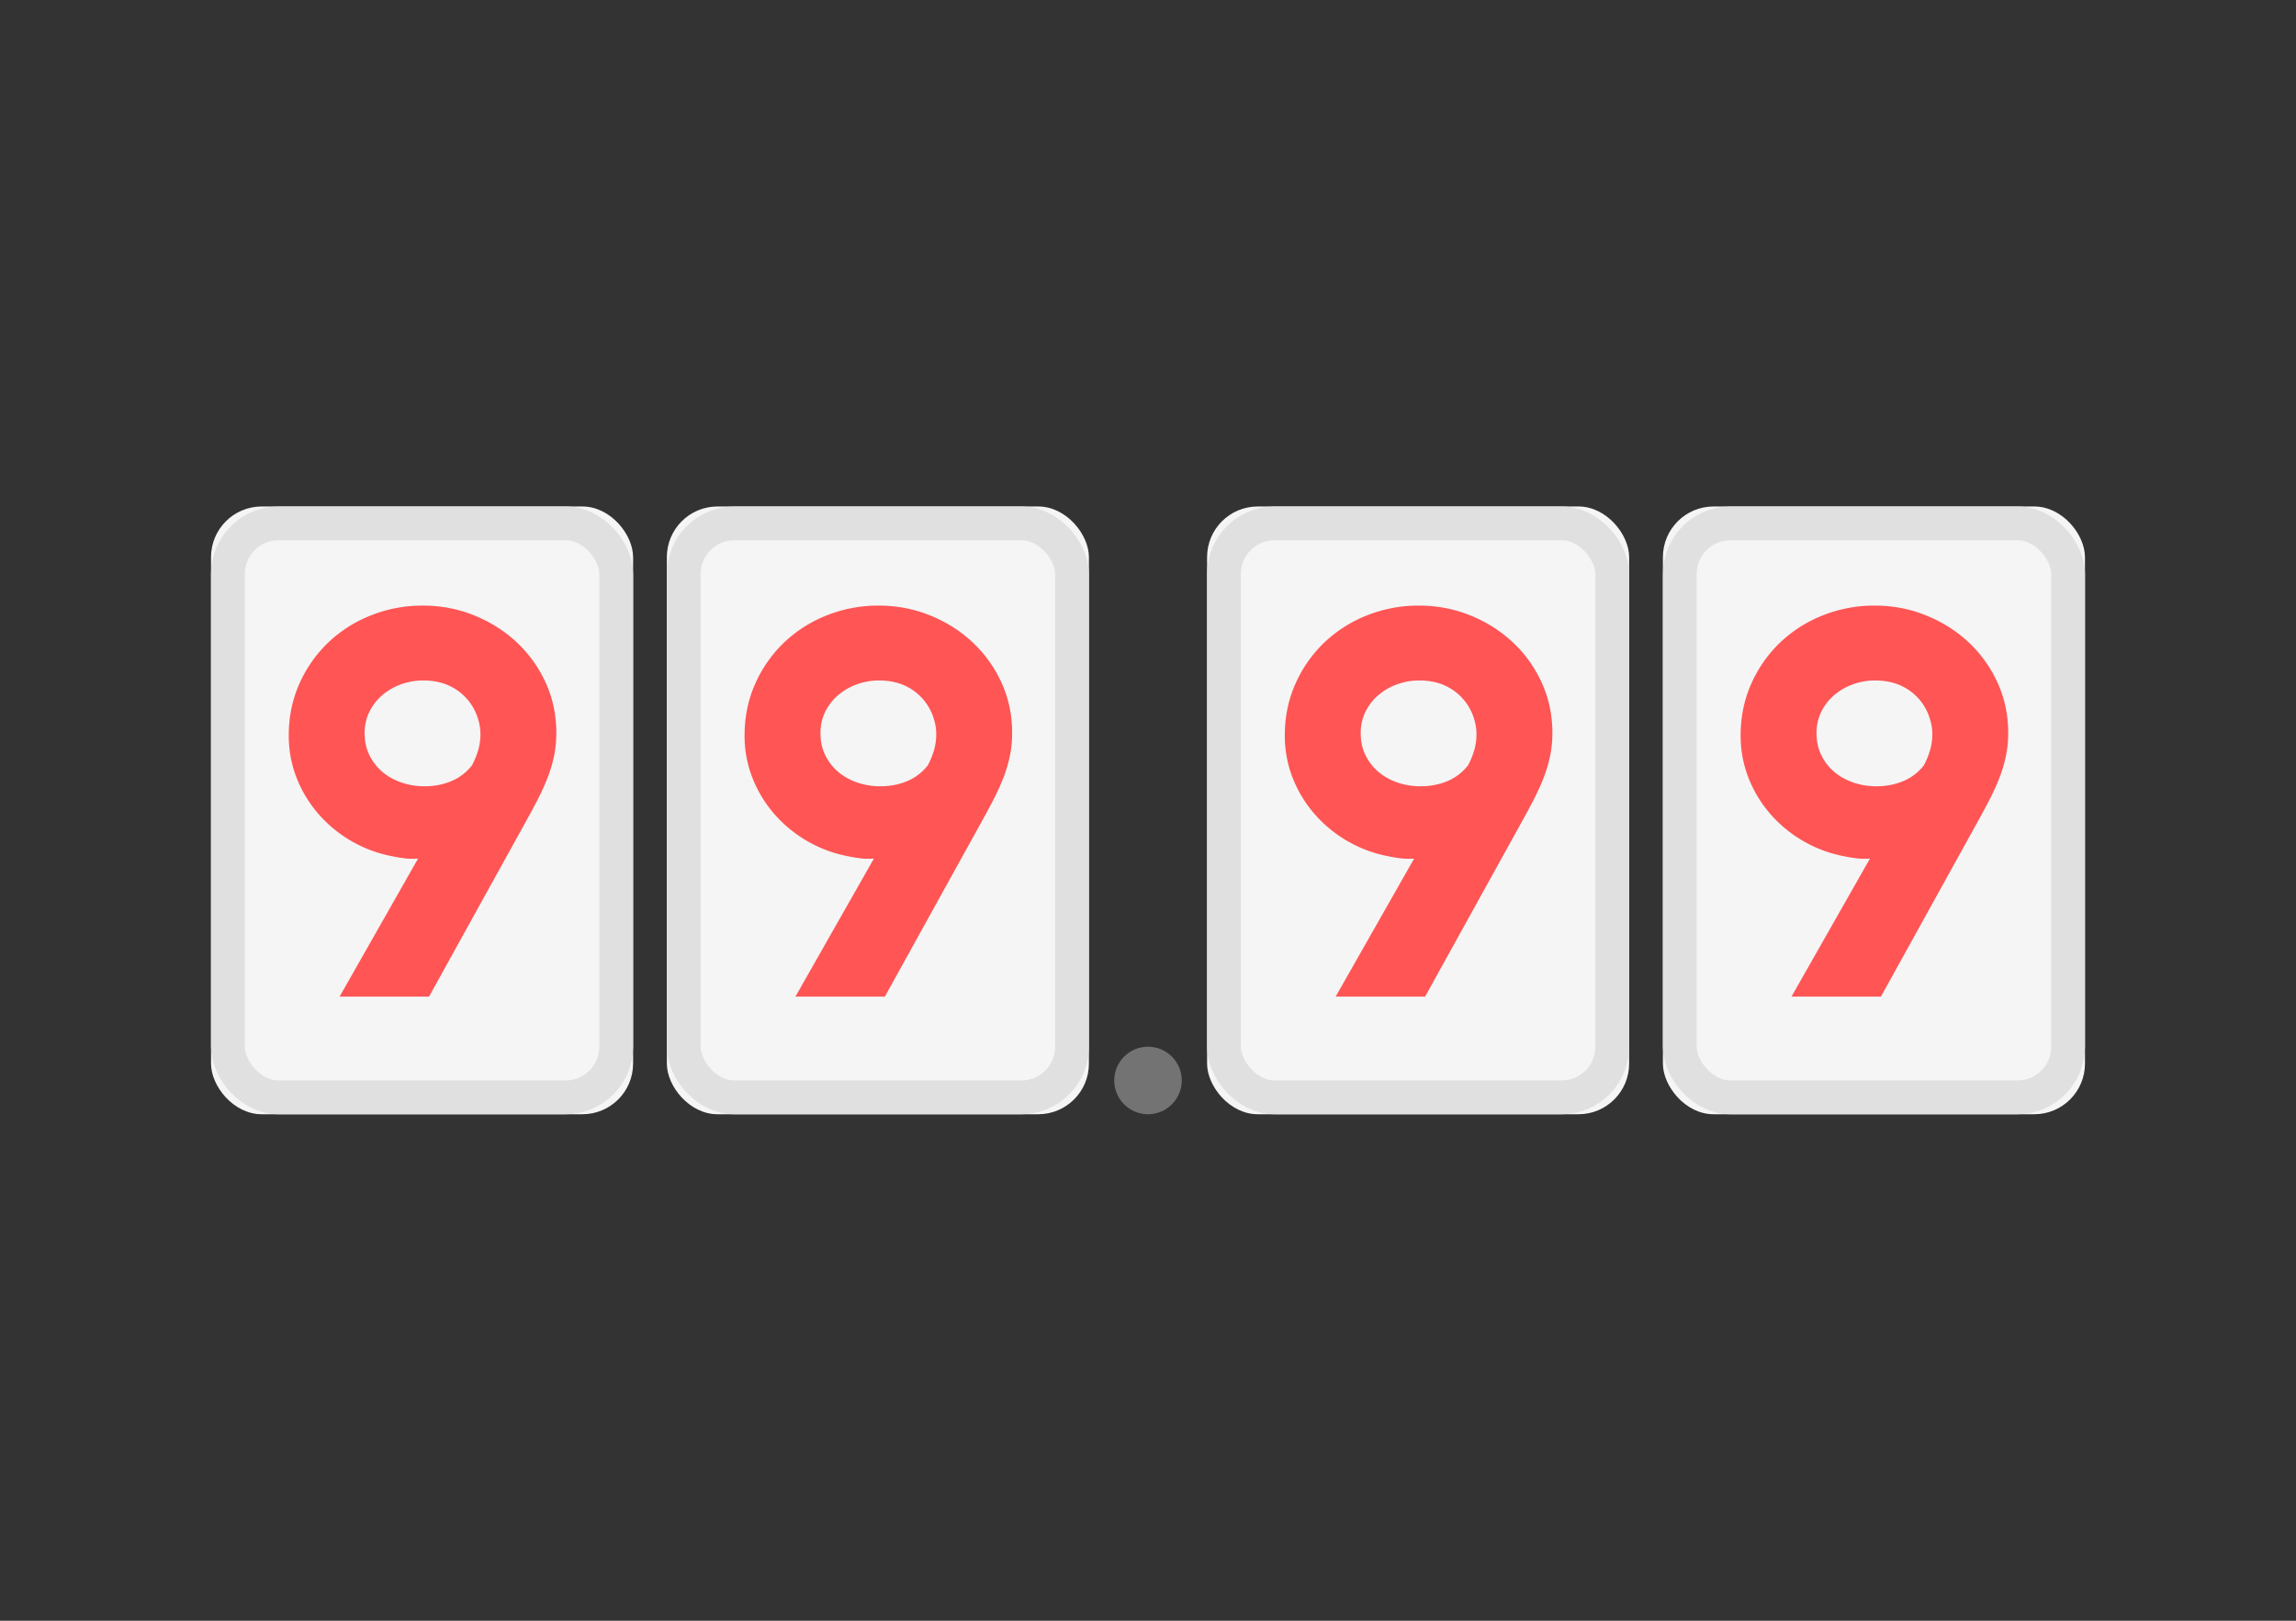 <svg xmlns="http://www.w3.org/2000/svg" width="136" height="96" viewBox="0 0 136 96" xmlns:xlink="http://www.w3.org/1999/xlink"><rect x="0" y="0" width="136" height="96" fill="#333333" stroke="none"/><defs><rect id="a" width="25" height="36" rx="3"/><rect id="b" width="25" height="36" x="59" rx="3"/><rect id="c" width="25" height="36" x="27" rx="3"/><rect id="d" width="25" height="36" x="86" rx="3"/></defs><g fill="none" fill-rule="evenodd" transform="translate(12.5 30)"><use fill="#F5F5F5" xlink:href="#a"/><rect width="23" height="34" x="1" y="1" stroke="#E0E0E0" stroke-width="2" rx="3"/><use fill="#F5F5F5" xlink:href="#b"/><rect width="23" height="34" x="60" y="1" stroke="#E0E0E0" stroke-width="2" rx="3"/><use fill="#F5F5F5" xlink:href="#c"/><rect width="23" height="34" x="28" y="1" stroke="#E0E0E0" stroke-width="2" rx="3"/><use fill="#F5F5F5" xlink:href="#d"/><rect width="23" height="34" x="87" y="1" stroke="#E0E0E0" stroke-width="2" rx="3"/><circle cx="55.5" cy="34" r="2" fill="#737373"/><path fill="#F55" d="M7.617 29.03l4.647-8.174c-.273.02-.535.016-.787-.015a7.789 7.789 0 0 1-.727-.12 7.632 7.632 0 0 1-2.407-.886 7.664 7.664 0 0 1-1.952-1.59 7.318 7.318 0 0 1-1.31-2.141 6.802 6.802 0 0 1-.477-2.543c0-1.1.21-2.12.629-3.058a7.656 7.656 0 0 1 1.703-2.437 7.82 7.82 0 0 1 2.527-1.612 8.218 8.218 0 0 1 3.088-.583c1.07 0 2.084.194 3.043.583.958.388 1.798.92 2.52 1.597a7.516 7.516 0 0 1 1.71 2.391c.42.919.629 1.908.629 2.967 0 .505-.05.987-.152 1.446-.1.459-.24.905-.416 1.34-.177.433-.376.862-.598 1.286a55.1 55.1 0 0 1-.696 1.287L12.915 29.03H7.617zm5.025-12.457c.585 0 1.12-.104 1.605-.31a3.013 3.013 0 0 0 1.21-.931c.142-.263.26-.548.356-.856a3.37 3.37 0 0 0 .144-1.006c0-.343-.068-.702-.204-1.075a3.146 3.146 0 0 0-1.68-1.794c-.43-.196-.936-.295-1.522-.295-.424 0-.84.07-1.249.212a3.589 3.589 0 0 0-1.104.613 3.093 3.093 0 0 0-.795.984 2.83 2.83 0 0 0-.303 1.324c0 .475.093.904.28 1.287.187.384.44.711.757.984.318.272.694.484 1.128.636.434.151.893.227 1.377.227zM66.617 29.03l4.647-8.174c-.273.02-.535.016-.787-.015a7.789 7.789 0 0 1-.727-.12 7.632 7.632 0 0 1-2.407-.886 7.664 7.664 0 0 1-1.952-1.59 7.318 7.318 0 0 1-1.31-2.141 6.802 6.802 0 0 1-.477-2.543c0-1.1.21-2.12.629-3.058a7.656 7.656 0 0 1 1.703-2.437 7.82 7.82 0 0 1 2.527-1.612 8.218 8.218 0 0 1 3.088-.583c1.07 0 2.084.194 3.043.583.958.388 1.798.92 2.52 1.597a7.516 7.516 0 0 1 1.71 2.391c.42.919.629 1.908.629 2.967 0 .505-.05.987-.152 1.446-.1.459-.24.905-.416 1.34-.177.433-.376.862-.598 1.286a55.1 55.1 0 0 1-.696 1.287L71.915 29.03h-5.298zm5.025-12.457c.585 0 1.12-.104 1.605-.31a3.013 3.013 0 0 0 1.21-.931c.142-.263.26-.548.356-.856a3.37 3.37 0 0 0 .144-1.006c0-.343-.068-.702-.204-1.075a3.146 3.146 0 0 0-1.68-1.794c-.43-.196-.936-.295-1.522-.295-.424 0-.84.07-1.249.212a3.589 3.589 0 0 0-1.104.613 3.093 3.093 0 0 0-.795.984 2.83 2.83 0 0 0-.303 1.324c0 .475.093.904.28 1.287.187.384.44.711.757.984.318.272.694.484 1.128.636.434.151.893.227 1.377.227zM34.617 29.03l4.647-8.174c-.273.02-.535.016-.787-.015a7.789 7.789 0 0 1-.727-.12 7.632 7.632 0 0 1-2.407-.886 7.664 7.664 0 0 1-1.952-1.59 7.318 7.318 0 0 1-1.31-2.141 6.802 6.802 0 0 1-.477-2.543c0-1.1.21-2.12.629-3.058a7.656 7.656 0 0 1 1.703-2.437 7.82 7.82 0 0 1 2.527-1.612 8.218 8.218 0 0 1 3.088-.583c1.07 0 2.084.194 3.043.583.958.388 1.798.92 2.52 1.597a7.516 7.516 0 0 1 1.71 2.391c.42.919.629 1.908.629 2.967 0 .505-.05.987-.152 1.446-.1.459-.24.905-.416 1.34-.177.433-.376.862-.598 1.286a55.1 55.1 0 0 1-.696 1.287L39.915 29.03h-5.298zm5.025-12.457c.585 0 1.12-.104 1.605-.31a3.013 3.013 0 0 0 1.21-.931c.142-.263.26-.548.356-.856a3.37 3.37 0 0 0 .144-1.006c0-.343-.068-.702-.204-1.075a3.146 3.146 0 0 0-1.68-1.794c-.43-.196-.936-.295-1.522-.295-.424 0-.84.07-1.249.212a3.589 3.589 0 0 0-1.104.613 3.093 3.093 0 0 0-.795.984 2.83 2.83 0 0 0-.303 1.324c0 .475.093.904.28 1.287.187.384.44.711.757.984.318.272.694.484 1.128.636.434.151.893.227 1.377.227zM93.617 29.03l4.647-8.174c-.273.02-.535.016-.787-.015a7.789 7.789 0 0 1-.727-.12 7.632 7.632 0 0 1-2.407-.886 7.664 7.664 0 0 1-1.952-1.59 7.318 7.318 0 0 1-1.31-2.141 6.802 6.802 0 0 1-.477-2.543c0-1.1.21-2.12.629-3.058a7.656 7.656 0 0 1 1.703-2.437 7.82 7.82 0 0 1 2.527-1.612 8.218 8.218 0 0 1 3.088-.583c1.07 0 2.084.194 3.043.583.958.388 1.798.92 2.52 1.597a7.516 7.516 0 0 1 1.71 2.391c.42.919.629 1.908.629 2.967 0 .505-.05.987-.152 1.446-.1.459-.24.905-.416 1.34-.177.433-.376.862-.598 1.286-.222.424-.454.853-.696 1.287L98.915 29.03h-5.298zm5.025-12.457c.585 0 1.12-.104 1.605-.31a3.013 3.013 0 0 0 1.21-.931c.142-.263.26-.548.356-.856a3.37 3.37 0 0 0 .144-1.006c0-.343-.068-.702-.204-1.075a3.146 3.146 0 0 0-1.68-1.794c-.43-.196-.936-.295-1.522-.295-.424 0-.84.07-1.249.212a3.589 3.589 0 0 0-1.104.613 3.093 3.093 0 0 0-.795.984 2.83 2.83 0 0 0-.303 1.324c0 .475.093.904.28 1.287.187.384.44.711.757.984.318.272.694.484 1.128.636.434.151.893.227 1.377.227z"/></g></svg>
